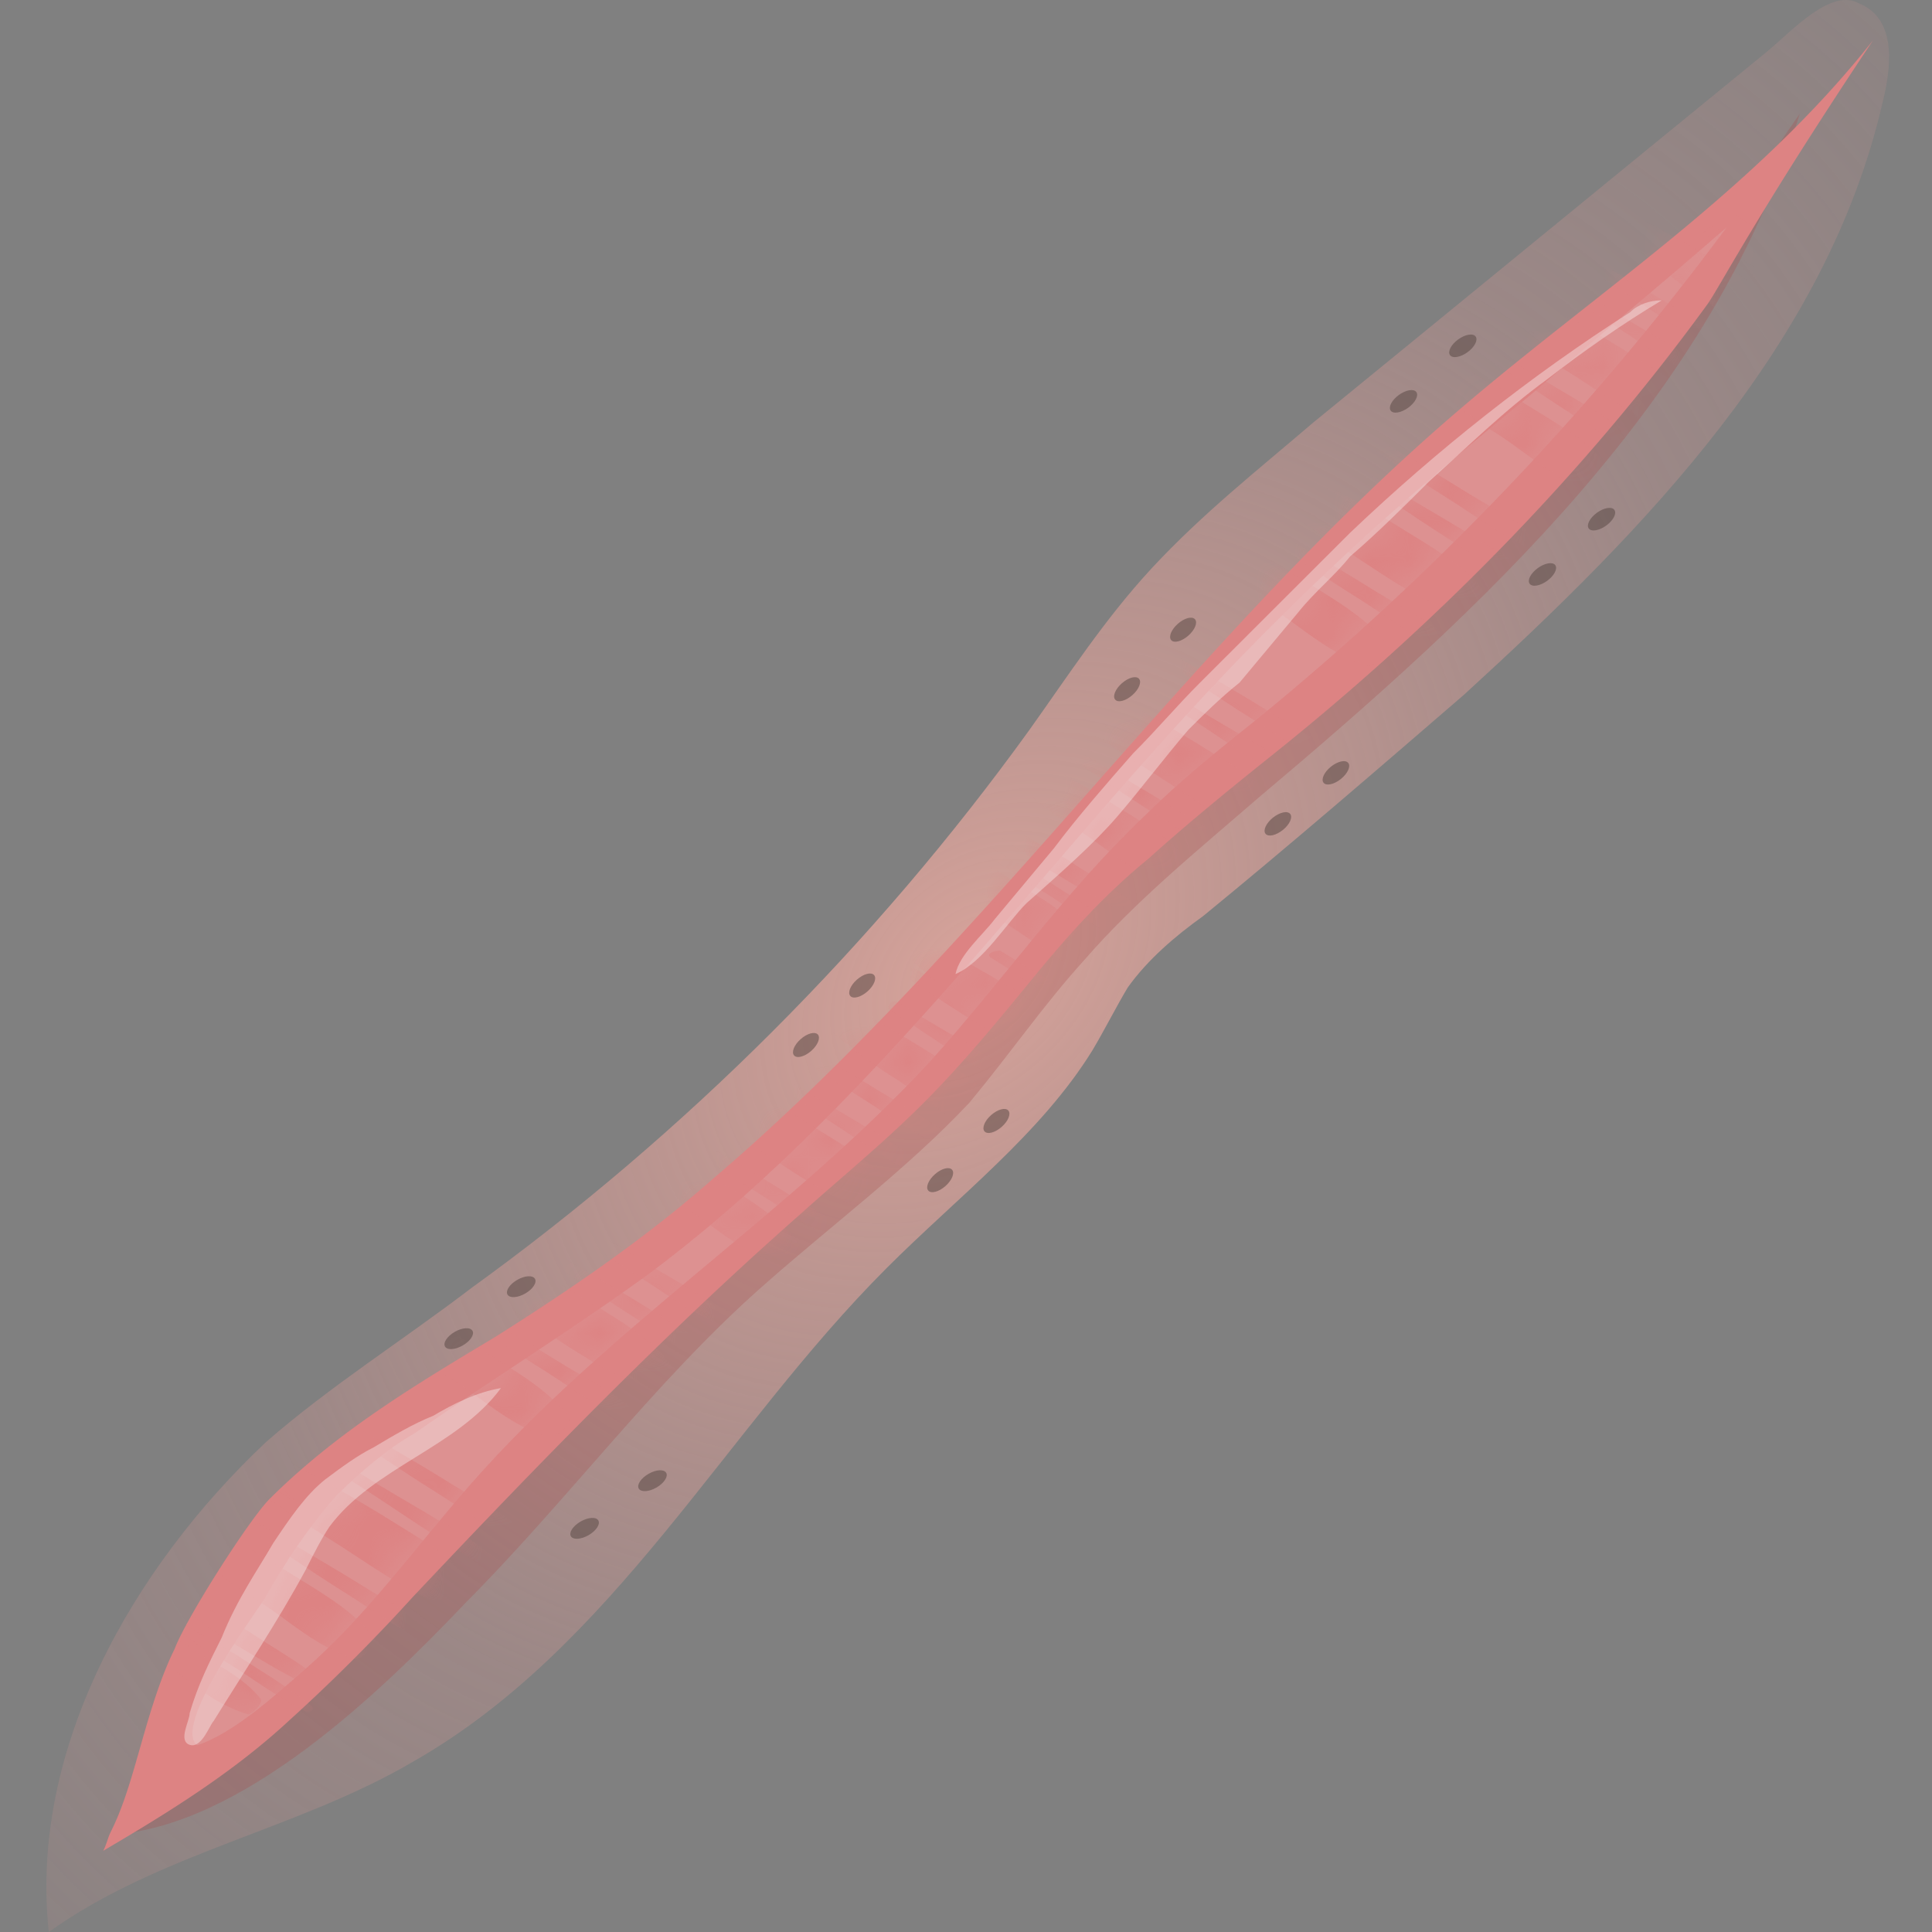 <svg width="50" height="50" viewBox="0 0 50 50" fill="none" xmlns="http://www.w3.org/2000/svg"><rect x="0" y="0" width="50" height="50" fill="#808080" stroke="none"/><path opacity=".7" d="M45.756 1.315c-3.887 3.171-7.876 6.444-11.762 9.614-1.432 1.227-2.864 2.352-4.194 3.784-1.227 1.33-2.148 2.761-3.171 4.194-3.989 5.523-8.899 10.432-14.422 14.421-1.739 1.33-3.682 2.557-5.319 3.989C3.411 40.59.752 45.295 1.263 50c2.864-2.046 6.444-2.659 9.41-4.398 5.216-2.966 8.08-8.591 12.274-12.785 1.841-1.841 3.989-3.478 5.319-5.625.307-.511.614-1.125.921-1.637.511-.716 1.227-1.33 1.943-1.841 2.25-1.841 4.5-3.784 6.751-5.728 4.705-4.296 9.41-9.103 10.842-15.342.204-.818.409-2.148-.614-2.557-.716-.409-1.739.716-2.353 1.227z" fill="url(#paint0_radial_2762_9726)"/><path opacity=".29" d="M11.989 41.541c2.661-2.662 4.912-5.734 7.675-8.191 1.842-1.638 3.786-3.071 5.424-4.812 1.023-1.229 1.944-2.56 2.968-3.686 1.33-1.536 2.968-2.867 4.503-4.198 5.833-4.915 11.769-10.341 14.02-17.713-2.047 2.969-4.093 6.041-6.754 8.498-2.047 1.843-4.298 3.481-6.447 5.222-1.33 1.126-2.558 2.457-3.786 3.686-1.535 1.638-3.172 3.276-4.707 4.915-2.865 2.969-5.731 6.041-9.005 8.498-1.433 1.126-2.968 2.15-4.401 3.481-1.228 1.126-2.251 2.355-3.275 3.686-1.74 2.15-3.889 4.3-5.321 6.553 3.377-.205 6.959-3.686 9.108-5.938z" fill="#A84E4E"/><path d="M48.469 1.05c-3.074 3.887-7.069 6.444-10.655 9.513-3.484 2.966-6.557 6.444-9.631 9.922-3.074 3.478-6.25 7.058-9.733 10.024-1.742 1.534-3.688 2.864-5.635 4.092-2.049 1.228-4.098 2.455-5.84 4.194-.512.511-2.152 3.069-2.459 3.887-.41.818-.717 1.944-.922 2.659-.205.716-.41 1.432-.717 2.046-.102.205-.102.307-.205.511 1.742-1.023 3.381-2.046 4.816-3.376a46.392 46.392 0 003.176-3.171c3.279-3.478 6.557-6.853 10.041-9.922 1.025-.921 2.152-1.841 3.176-2.864 1.025-1.023 1.947-2.148 2.869-3.273.922-1.125 1.844-2.148 2.971-3.069 1.024-.921 2.152-1.841 3.176-2.659 4.098-3.273 7.992-7.16 11.27-11.661.307-.409 1.23-2.25 4.303-6.854z" fill="#DD8383"/><path d="M4.401 46.354c.334-.297.556-.593.778-.989l.223-.198-1.891 1.681c.334 0 .667-.296.89-.494z" fill="#DD8383"/><path opacity=".5" fill-rule="evenodd" clip-rule="evenodd" d="M38.19 8.71c.066.092-.028.273-.212.406-.183.133-.386.166-.452.074-.066-.092.028-.273.212-.406.183-.133.386-.166.452-.074zm-1.747 1.843c.183-.133.278-.314.212-.406-.066-.092-.269-.058-.452.074-.183.133-.278.314-.212.406.066.092.269.058.452-.074zm-5.517 5.473c.075.085-.002.275-.172.424-.17.149-.368.202-.443.117-.075-.085.002-.275.172-.424.17-.149.368-.202.443-.117zm-1.621 1.964c.17-.149.247-.34.172-.424-.075-.085-.273-.033-.443.117-.17.149-.247.34-.172.424.075.085.273.033.443-.117zm-6.684 7.245c.075.085-.002.275-.172.424-.17.149-.368.202-.443.117-.075-.085.002-.275.172-.424.17-.149.368-.202.443-.117zm-1.455 1.539c.075.085-.002.275-.172.424-.17.149-.368.202-.443.117-.075-.085.002-.275.172-.424.17-.149.368-.202.443-.117zm3.301 3.922c.17-.149.247-.339.172-.424-.075-.085-.273-.033-.443.117s-.247.34-.172.424c.075.085.273.033.443-.117zm1.628-1.956c.075.085-.002.275-.172.424-.17.149-.368.202-.443.117-.075-.085.002-.275.172-.424.17-.149.368-.202.443-.117zM11.974 34.822c.196-.113.31-.283.254-.381-.056-.098-.261-.086-.457.026-.196.113-.31.283-.254.381.056.098.261.086.457-.026zm1.871-1.726c.056.098-.057.269-.254.381-.196.113-.401.124-.457.026-.056-.098.057-.269.254-.381.196-.113.401-.124.457-.026zm1.386 6.635c.196-.113.31-.283.254-.381-.056-.098-.261-.086-.457.026-.196.113-.31.283-.254.381.056.098.261.086.457-.026zm2.01-1.614c.056.098-.057.269-.253.381-.196.113-.401.124-.457.026-.056-.098.057-.269.253-.381.196-.113.401-.124.457-.026zM33.2 21.48c.176-.142.261-.328.19-.416-.071-.088-.271-.044-.448.098-.176.142-.261.329-.19.416.071.088.271.044.447-.098zm1.692-1.736c.071.088-.014.275-.19.416-.176.142-.377.186-.448.098-.071-.088.014-.275.19-.416.176-.142.377-.186.447-.098zm5.147-4.711c.183-.133.278-.315.212-.406-.066-.092-.269-.058-.452.074-.183.133-.278.314-.212.406.066.092.269.058.452-.074zm1.741-1.837c.066.092-.028.274-.212.406-.183.133-.386.166-.452.074-.066-.092.029-.273.212-.406.183-.133.386-.166.452-.074z" fill="#544440"/><path opacity=".73" d="M6.844 41.383c.513-.921 1.128-1.841 1.846-2.66.615-.614 1.333-1.228 2.051-1.637 2.051-1.432 4.205-2.762 6.153-4.194 6.256-4.706 10.666-11.458 16.306-16.983 2.051-2.046 4.205-3.888 6.461-5.729 1.641-1.432 3.384-2.865 5.025-4.297-3.487 4.706-7.589 9.003-12.102 12.686-1.026.819-2.051 1.637-2.974 2.558-2.051 1.944-3.692 4.297-5.538 6.343-3.692 3.99-8.307 6.854-11.897 10.947-1.436 1.637-2.666 3.376-4.307 4.808-.821.716-1.846 1.637-2.769 1.944-.615-.511 1.333-3.171 1.743-3.785z" fill="#DD9797"/><mask id="a" style="mask-type:luminance" maskUnits="userSpaceOnUse" x="4" y="5" width="41" height="41"><path d="M6.84 41.398c.512-.922 1.126-1.843 1.843-2.663.614-.614 1.331-1.229 2.048-1.638 2.048-1.434 4.198-2.765 6.144-4.198 6.246-4.71 10.65-11.469 16.282-16.998 2.048-2.048 4.198-3.891 6.451-5.734 1.638-1.434 3.379-2.867 5.018-4.301-3.482 4.71-7.578 9.011-12.083 12.697-1.024.819-2.048 1.638-2.97 2.56-2.048 1.946-3.686 4.301-5.53 6.349-3.686 3.994-8.294 6.861-11.878 10.957-1.434 1.638-2.662 3.379-4.301 4.813-.819.717-1.843 1.638-2.765 1.946-.614-.512 1.331-3.174 1.741-3.789z" fill="#fff"/></mask><g mask="url(#a)"><path fill-rule="evenodd" clip-rule="evenodd" d="M47.647 4.277c-.384-.256-.768-.512-1.178-.768-.102-.102.102-.205.205-.205.41.256.845.512 1.28.768.435.256.87.512 1.28.768.228.143.456.277.682.411.585.345 1.156.682 1.673 1.125.205.102 0 .205-.205.205-.67-.298-1.285-.704-1.886-1.1-.226-.149-.45-.296-.674-.436-.41-.256-.794-.512-1.178-.768zm-.87.461c.41.256.793.512 1.177.768s.768.512 1.178.768c.224.14.448.287.674.436.601.396 1.216.802 1.886 1.1.205.102.41-.102.205-.205-.517-.443-1.088-.78-1.673-1.125-.226-.133-.454-.268-.682-.411-.41-.256-.845-.512-1.28-.768-.435-.256-.87-.512-1.28-.768-.102 0-.307.205-.205.205zm-4.762 2.816h-0c-.384-.256-.768-.512-1.177-.768-.102-.102.102-.205.205-.205.41.256.845.512 1.28.768.435.256.87.512 1.28.768.228.143.456.277.682.411.585.345 1.156.682 1.673 1.125.205.102 0 .307-.205.205-.67-.298-1.285-.704-1.886-1.099h-0c-.226-.149-.45-.297-.674-.436-.41-.256-.794-.512-1.178-.768zm-.87.461c.41.256.794.512 1.178.768s.768.512 1.178.768c.224.14.448.287.674.436.601.396 1.216.802 1.886 1.1.205.102.41-.102.205-.205-.517-.443-1.088-.78-1.673-1.125-.226-.133-.454-.268-.682-.411-.41-.256-.845-.512-1.28-.768-.435-.256-.87-.512-1.28-.768-.102 0-.307.205-.205.205zm-4.966 4.045c-.384-.256-.768-.512-1.178-.768-.102-.102.102-.307.205-.205.41.256.845.512 1.28.768.435.256.87.512 1.28.768.228.143.456.277.682.411.585.345 1.156.682 1.673 1.125.205.102 0 .307-.205.205-.67-.298-1.285-.704-1.886-1.1-.226-.149-.45-.296-.674-.436-.41-.256-.794-.512-1.178-.768zm-.87.461c.41.256.794.512 1.178.768s.768.512 1.178.768c.224.14.448.287.674.436h0c.601.396 1.216.802 1.886 1.1.205.102.41-.102.205-.205-.517-.443-1.088-.78-1.673-1.125-.226-.133-.454-.268-.682-.411-.41-.256-.845-.512-1.28-.768-.435-.256-.87-.512-1.28-.768-.102 0-.307.102-.205.205zm-4.147 5.274l-0-0H31.16c-.384-.256-.768-.512-1.177-.768-.102-.102.102-.307.205-.205.41.256.845.512 1.28.768.435.256.87.512 1.28.768.228.143.456.277.682.411.585.345 1.156.682 1.673 1.125.205.102 0 .307-.205.205-.67-.298-1.285-.704-1.886-1.099-.226-.149-.45-.297-.674-.436-.409-.256-.793-.512-1.177-.768h-0zm-.87.461c.41.256.794.512 1.178.768l0.0 0h0v0h0c.384.256.768.512 1.177.768.224.14.448.287.674.436h0c.601.396 1.216.802 1.886 1.1.205.102.41-.102.205-.205-.517-.443-1.088-.78-1.673-1.125h-0l-0-0c-.226-.133-.454-.268-.682-.41-.41-.256-.845-.512-1.28-.768h-0c-.435-.256-.87-.512-1.28-.768-.102 0-.307.102-.205.205zm-4.915 3.072l1.843 1.229c.195.111.382.222.565.332h0v0c.493.293.96.571 1.482.795.102.102.307-.102.205-.205-.341-.273-.774-.546-1.206-.819-.216-.137-.432-.273-.637-.41-.717-.41-1.434-.819-2.15-1.126-.102 0-.205.102-.102.205zm.169.789c-.23-.168-.456-.332-.681-.482-.102-.102.102-.205.205-.102.717.512 1.434.922 2.15 1.331.172.115.352.229.535.346l0.0 0.0 0.0 0c.472.301.967.616 1.41.985.102.102-.102.205-.205.102-.478-.239-.886-.513-1.286-.781-.285-.191-.566-.38-.864-.55-.454-.259-.867-.56-1.265-.85zm-.169 1.361c.41.256.794.512 1.178.768s.768.512 1.178.768c.224.14.448.287.674.436.601.396 1.216.802 1.886 1.1.205.102.41-.102.205-.205-.517-.443-1.088-.78-1.673-1.125h-0l-0-0-0-0c-.226-.133-.454-.268-.682-.41a39.028 39.028 0 00-.736-.447c.04.013.08.025.122.037.102 0 .41-.307.307-.41-.346-.432-.838-.719-1.291-.983-.083-.049-.165-.096-.245-.144-.285-.228-.603-.393-.934-.565-.263-.137-.535-.278-.807-.459 0 .042-.051.1-.104.161-.078.09-.162.187-.101.248.161.129.313.258.46.384l0.0 0c.32.273.623.532.973.742l0.0 0c.043.035.086.069.129.103a30.621 30.621 0 01-.334-.206c-.205 0-.41.102-.205.205zm1.485 2.099c-.384-.256-.768-.512-1.178-.768-.205-.102 0-.205.205-.205.41.256.845.512 1.28.768.435.256.87.512 1.28.768.228.143.456.277.682.411.585.345 1.156.682 1.673 1.125.205.102 0 .307-.205.205-.67-.298-1.285-.704-1.886-1.1-.226-.149-.45-.296-.674-.436-.41-.256-.794-.512-1.178-.768zm-7.117 1.178c.41.256.794.512 1.178.768s.768.512 1.178.768c.224.14.448.287.674.436l0.0 0c.601.396 1.216.802 1.886 1.099.205.102.41-.102.205-.205-.517-.443-1.088-.78-1.673-1.125-.226-.133-.454-.268-.682-.411-.41-.256-.845-.512-1.28-.768-.435-.256-.87-.512-1.28-.768-.205 0-.307.102-.205.205zm1.485 2.099c-.384-.256-.768-.512-1.178-.768-.102-.102 0-.205.205-.205.41.256.845.512 1.28.768.435.256.87.512 1.28.768.228.143.456.277.682.411h0c.585.345 1.156.682 1.673 1.125.205.102 0 .307-.205.205-.67-.298-1.285-.704-1.886-1.1-.226-.149-.45-.296-.674-.436-.409-.256-.793-.512-1.177-.768h-0zm-6.246 3.174c.384.256.768.512 1.178.768.224.14.448.287.674.436h0v0c.601.396 1.216.802 1.886 1.099.205.102.41-.102.205-.205-.517-.443-1.087-.78-1.673-1.125-.226-.133-.454-.268-.682-.411-.41-.256-.845-.512-1.28-.768-.435-.256-.87-.512-1.28-.768-.102 0-.307.102-.205.205.41.256.794.512 1.178.768zm.307 1.331l-0-0c-.384-.256-.768-.512-1.177-.768-.102-.102.102-.307.205-.205.41.256.845.512 1.28.768l0.0 0c.435.256.87.512 1.28.768.228.143.456.277.682.411h0c.585.345 1.156.682 1.673 1.125.205.102 0 .307-.205.205-.67-.298-1.285-.704-1.886-1.1h-0c-.226-.149-.45-.296-.674-.436-.41-.256-.794-.512-1.178-.768zm-5.325 4.403c.384.256.768.512 1.178.768.224.14.448.287.674.436v0c.601.396 1.216.802 1.886 1.099.205.102.41-.102.205-.205-.517-.443-1.088-.78-1.673-1.125-.226-.133-.454-.268-.682-.411-.41-.256-.845-.512-1.28-.768h-0l-0-0c-.435-.256-.87-.512-1.28-.768-.102 0-.307.102-.205.205.409.256.793.512 1.177.768zm.307 1.331c-.384-.256-.768-.512-1.178-.768-.102-.102.102-.307.205-.205.409.256.845.512 1.28.768l0.0 0c.435.256.87.512 1.28.768.228.143.456.277.682.41v0h0c.585.345 1.156.682 1.673 1.125.205.102 0 .307-.205.205-.67-.298-1.285-.704-1.886-1.1h-0c-.226-.149-.45-.296-.674-.436-.409-.256-.793-.512-1.177-.768h-0zM6.021 42.524l-1.843-1.229c-.102-.102.102-.205.102-.205.717.307 1.434.717 2.15 1.126.205.137.421.273.637.41.432.273.865.546 1.206.819.102.102-.102.307-.205.205-.522-.224-.99-.502-1.482-.795l-0-0-0-0a37.304 37.304 0 00-.565-.332zm-1.572-.44v-0c-.23-.168-.456-.332-.681-.482-.102-.102 0-.205.205-.102.717.512 1.433.922 2.15 1.331.172.115.352.229.536.346l0.0 0v0c.472.301.968.616 1.41.985.102.102-.102.205-.205.102-.478-.239-.886-.513-1.286-.781-.285-.191-.566-.38-.864-.55-.454-.259-.867-.56-1.265-.85zm-1.193.133c.161.129.313.258.46.384.32.273.623.532.973.742.512.41 1.024.819 1.741 1.024.102 0 .41-.307.307-.41-.346-.432-.838-.719-1.291-.983a20.346 20.346 0 01-.245-.144c-.285-.228-.603-.393-.934-.565-.263-.137-.535-.278-.807-.459 0 .047-.065.137-.125.221-.071.099-.136.189-.08.189zm3.789-3.891c-.102-.102.307-.512.41-.512v0c.922.512 1.843 1.024 2.662 1.536.099.062.2.124.301.187.735.453 1.501.924 1.951 1.554.102.102-.307.512-.512.512a3.809 3.809 0 01-.512-.196c-.055.025-.13.029-.205-.009-.67-.298-1.285-.704-1.886-1.099v-0c-.226-.149-.45-.296-.674-.436-.41-.256-.794-.512-1.178-.768s-.768-.512-1.178-.768c-.102-.102 0-.205.205-.205.407.255.84.509 1.273.764a60.732 60.732 0 01-.658-.559zm.665 2.099c.384.256.768.512 1.178.768.224.14.448.287.674.436.601.396 1.217.802 1.886 1.1.205.102.41-.102.205-.205-.517-.443-1.087-.78-1.673-1.125H9.98c-.226-.133-.454-.268-.682-.411-.409-.256-.845-.512-1.28-.768l-0-0c-.435-.256-.87-.512-1.28-.768-.102-.102-.307.102-.205.205.409.256.793.512 1.177.768zm-3.328-.768c.717.614 1.434 1.229 2.253 1.741.251.157.492.333.735.51.552.402 1.114.813 1.825 1.026.205 0 .615-.41.512-.512-.45-.63-1.216-1.102-1.951-1.554-.101-.062-.202-.124-.301-.187-.819-.512-1.741-1.024-2.662-1.536-.102 0-.512.41-.41.512zM12.721 33.15c-.221-.184-.44-.372-.658-.559-.102-.102.307-.512.41-.512.922.512 1.843 1.024 2.662 1.536.099.062.2.124.301.187.735.453 1.501.924 1.951 1.554.102.102-.307.512-.512.512a3.809 3.809 0 01-.512-.196c-.055.025-.13.029-.205-.009-.67-.298-1.285-.704-1.886-1.1h-0l-.001-0-0-0c-.226-.149-.449-.296-.673-.436-.41-.256-.794-.512-1.178-.768s-.768-.512-1.178-.768c-.102-.102 0-.205.205-.205.407.255.84.509 1.273.764zm.007 1.438l0.0 0c.384.256.768.512 1.178.768.224.14.448.287.674.436h0c.601.396 1.216.802 1.886 1.1.205.102.41-.102.205-.205-.517-.443-1.088-.78-1.673-1.125h-0v-0h-0c-.226-.133-.454-.268-.682-.41-.41-.256-.845-.512-1.28-.768l-0-0c-.435-.256-.87-.512-1.28-.768-.102 0-.307.205-.205.205.41.256.793.512 1.177.768zm-3.328-.665c.717.614 1.434 1.229 2.253 1.741.251.157.492.333.735.51v0c.552.402 1.114.813 1.825 1.026.205 0 .614-.41.512-.512-.45-.63-1.216-1.102-1.951-1.554-.101-.062-.202-.124-.302-.187-.819-.512-1.741-1.024-2.662-1.536-.102 0-.512.41-.41.512zm8.499-5.837l-0-0-0-0c-.102-.102.307-.512.41-.512.922.512 1.843 1.024 2.662 1.536.099.062.2.124.301.186l0.0 0c.735.453 1.501.924 1.951 1.554.102.102-.307.512-.512.512a3.809 3.809 0 01-.512-.196c-.055.025-.13.029-.205-.009-.67-.298-1.285-.704-1.886-1.1-.226-.149-.45-.296-.674-.436-.41-.256-.794-.512-1.178-.768l-0-0c-.384-.256-.768-.512-1.177-.768-.102-.102.102-.205.205-.205.407.255.84.509 1.273.764-.221-.184-.439-.371-.658-.558h-0v-0H17.9v-0h-0v-0h-0l-0-0zm-.512 1.331c.41.256.794.512 1.178.768s.768.512 1.178.768c.224.14.448.287.674.436h0c.601.396 1.216.802 1.886 1.1.205.102.41-.102.205-.205-.517-.443-1.088-.78-1.673-1.125-.226-.133-.454-.268-.682-.411-.409-.256-.845-.512-1.28-.768-.435-.256-.87-.512-1.28-.768-.102-.102-.307.102-.205.205zm-2.048 0c.717.614 1.434 1.229 2.253 1.741.251.157.492.333.735.51.552.402 1.114.813 1.825 1.026.205 0 .614-.41.512-.512-.45-.63-1.216-1.102-1.951-1.554l-0-0-0-0-0-0-0-0-0-0c-.101-.062-.202-.124-.3-.186-.819-.512-1.741-1.024-2.662-1.536-.205 0-.614.41-.41.512zm8.192-4.608c-.102-.102.307-.512.41-.512.922.512 1.843 1.024 2.662 1.536.099.062.2.124.301.186v0h0l0.0 0h0v0h0v0c.735.453 1.501.924 1.951 1.554.102.102-.307.512-.512.512a3.809 3.809 0 01-.512-.196c-.055.025-.13.029-.205-.009-.67-.298-1.285-.704-1.886-1.1-.226-.149-.45-.296-.674-.436-.41-.256-.794-.512-1.177-.768l-0-0h-0c-.384-.256-.768-.512-1.177-.768-.102-.102.102-.205.205-.205.407.255.84.509 1.273.764-.221-.184-.44-.372-.658-.559zm.665 2.099c.384.256.768.512 1.178.768.224.14.448.287.674.436.601.396 1.216.802 1.886 1.1.205.102.41-.102.205-.205-.517-.443-1.088-.78-1.673-1.125v-0h-0c-.226-.133-.454-.268-.682-.411-.41-.256-.845-.512-1.28-.768-.435-.256-.87-.512-1.28-.768-.102-.102-.307.102-.205.205.409.256.793.512 1.177.768l0.0 0zm-3.328-.768c.717.614 1.434 1.229 2.253 1.741.251.157.492.333.735.51.552.402 1.114.813 1.825 1.026.205 0 .614-.41.512-.512-.45-.63-1.216-1.102-1.951-1.554l-0-0-0-0-.001-0a50.925 50.925 0 01-.3-.186c-.819-.512-1.741-1.024-2.662-1.536h-0c-.102 0-.512.41-.41.512zm7.27-7.782v0c.218.187.437.374.658.559-.433-.255-.866-.509-1.273-.764-.102-.102-.307.102-.205.205.409.256.793.512 1.177.768h0v0h0v0h0c.384.256.768.512 1.178.768.224.14.448.287.674.436h0v0c.601.396 1.216.802 1.886 1.099.075.037.15.034.205.009a3.809 3.809 0 00.512.196c.205 0 .614-.41.512-.512-.45-.63-1.216-1.102-1.951-1.554-.101-.062-.202-.124-.301-.187-.819-.512-1.741-1.024-2.662-1.536-.102-.102-.512.41-.41.512zm.666 1.997c-.384-.256-.768-.512-1.178-.768-.102-.102.102-.205.205-.205.41.256.845.512 1.28.768.435.256.87.512 1.28.768.228.143.456.277.682.411h0c.585.345 1.156.682 1.673 1.125.205.102 0 .307-.205.205-.67-.298-1.285-.704-1.886-1.1h-0l-0-0-0-0h-0c-.226-.149-.45-.296-.673-.436-.41-.256-.794-.512-1.178-.768zm-3.226-.666c-.102-.102.307-.614.41-.512.922.512 1.843 1.024 2.662 1.536.099.062.2.124.301.186v0c.735.453 1.501.924 1.951 1.554.102.102-.307.512-.512.512-.711-.213-1.273-.624-1.825-1.026-.243-.177-.484-.353-.735-.51-.819-.512-1.536-1.126-2.253-1.741zm7.578-7.066l0.0 0c.218.187.437.374.658.559-.433-.255-.866-.509-1.273-.764-.102-.102-.307.102-.205.205.41.256.794.512 1.178.768s.768.512 1.178.768c.224.14.448.287.674.436h0c.601.396 1.216.802 1.886 1.1.075.037.15.034.205.009a3.809 3.809 0 00.512.196c.205 0 .614-.41.512-.512-.45-.63-1.216-1.102-1.951-1.554l-0-0c-.101-.062-.202-.124-.301-.186-.819-.512-1.741-1.024-2.662-1.536-.102-.102-.512.41-.41.512l0.0 0zm.665 1.997c-.384-.256-.768-.512-1.178-.768-.102-.102.102-.205.205-.205.41.256.845.512 1.28.768.435.256.87.512 1.28.768.228.143.456.277.682.411.585.345 1.156.682 1.673 1.125.205.102 0 .307-.205.205-.67-.298-1.285-.704-1.886-1.1h-0c-.226-.149-.45-.296-.674-.436-.41-.256-.794-.512-1.178-.768zm-3.225-.666c-.205-.102.307-.614.41-.512.922.512 1.843 1.024 2.662 1.536.098.061.198.123.298.184l.001 0.0.001 0.0.001.001.001.001 0.0 0c.735.453 1.501.924 1.951 1.554.102.102-.307.512-.512.512-.711-.213-1.273-.624-1.825-1.026-.243-.177-.484-.353-.735-.51-.819-.512-1.536-1.126-2.253-1.741zm8.499-5.837c.218.187.437.374.658.559-.433-.255-.865-.509-1.273-.764-.205-.102-.41.102-.205.205.41.256.794.512 1.178.768s.768.512 1.178.768c.224.14.448.287.674.436.601.396 1.216.802 1.886 1.1.075.037.15.034.205.009a3.809 3.809 0 00.512.196c.205 0 .614-.41.512-.512-.45-.63-1.216-1.102-1.951-1.554l-0-0a49.078 49.078 0 01-.301-.186c-.819-.512-1.741-1.024-2.662-1.536-.102 0-.614.41-.41.512l0.0 0zm.665 1.997c-.384-.256-.768-.512-1.178-.768-.205 0 0-.205.205-.205.41.256.845.512 1.28.768.435.256.87.512 1.28.768.228.143.456.277.682.411v0c.585.345 1.156.682 1.673 1.125.205.102 0 .307-.205.205-.67-.298-1.285-.704-1.886-1.1-.226-.149-.45-.296-.674-.436-.41-.256-.794-.512-1.178-.768zm-1.075 1.075c-.819-.512-1.536-1.126-2.253-1.741-.102-.102.307-.614.41-.512.922.512 1.843 1.024 2.662 1.536.099.062.2.124.301.186l0.0 0c.735.453 1.501.924 1.951 1.554.102.102-.307.512-.512.512-.711-.213-1.273-.624-1.825-1.026v-0c-.243-.177-.484-.353-.735-.51zm6.042-6.349c.303.26.606.519.917.771-.117-.069-.236-.139-.354-.208-.435-.256-.87-.512-1.28-.768-.102 0-.307.102-.205.205.41.256.794.512 1.178.768s.768.512 1.178.768c.224.14.448.287.674.436.601.396 1.216.802 1.886 1.1.098.049.195.028.249-.019.18.087.37.163.571.224.205 0 .614-.41.512-.512-.482-.642-1.152-1.033-1.815-1.418-.182-.106-.364-.212-.541-.322-.819-.512-1.741-1.024-2.662-1.536-.102 0-.512.41-.307.512h0zm.563 1.997c-.384-.256-.768-.512-1.178-.768-.102 0 .102-.205.205-.205.41.256.845.512 1.28.768.435.256.87.512 1.28.768.228.143.456.277.682.411.585.345 1.156.682 1.673 1.125.205.102 0 .307-.205.205-.67-.298-1.285-.704-1.886-1.1-.226-.149-.45-.296-.674-.436-.41-.256-.794-.512-1.178-.768zm-.973 1.075c-.819-.512-1.536-1.126-2.253-1.741-.102-.102.307-.614.41-.512.922.512 1.843 1.024 2.662 1.536.099.062.2.124.301.187.735.453 1.501.924 1.951 1.554.102.102-.307.512-.512.512-.711-.213-1.273-.624-1.825-1.026-.243-.177-.484-.353-.735-.51z" fill="#DD8383"/></g><path opacity=".36" d="M7.078 39.925c.413-.615.826-1.231 1.343-1.641.413-.308.826-.616 1.239-.821.516-.308 1.033-.616 1.549-.821.516-.308 1.136-.616 1.756-.718-1.136 1.539-3.305 2.052-4.441 3.59-.207.308-.413.718-.62 1.128-.723 1.333-1.549 2.564-2.375 3.898-.103.103-.31.718-.62.616-.31-.103 0-.616 0-.821.207-.718.516-1.334.826-1.949.413-1.026.929-1.744 1.343-2.462zM28.916 21.131c.613-.714 1.225-1.53 1.838-2.243.408-.408.817-.816 1.327-1.224l1.532-1.835c.408-.51.919-.918 1.327-1.428.715-.612 1.429-1.326 2.042-1.938 1.021-.918 1.94-1.835 3.063-2.651.919-.714 1.94-1.428 2.961-2.039-.306 0-.613.102-.817.306-2.553 1.631-5.003 3.569-7.25 5.71l-2.144 2.141-1.736 1.734c-.613.612-1.123 1.224-1.736 1.835-.715.816-1.429 1.631-2.042 2.447l-1.532 1.835c-.306.408-.919.918-1.021 1.428.715-.306 1.327-1.326 1.838-1.835.919-.816 1.736-1.53 2.349-2.243z" fill="#fff"/><defs><radialGradient id="paint0_radial_2762_9726" cx="0" cy="0" r="1" gradientUnits="userSpaceOnUse" gradientTransform="rotate(44.408 -18.23 43.313) scale(25.255 36.112)"><stop stop-color="#FCB2A6"/><stop offset=".31" stop-color="#F0A79E" stop-opacity=".7"/><stop offset=".61" stop-color="#E59D98" stop-opacity=".39"/><stop offset="1" stop-color="#E19A96" stop-opacity=".15"/></radialGradient></defs></svg>